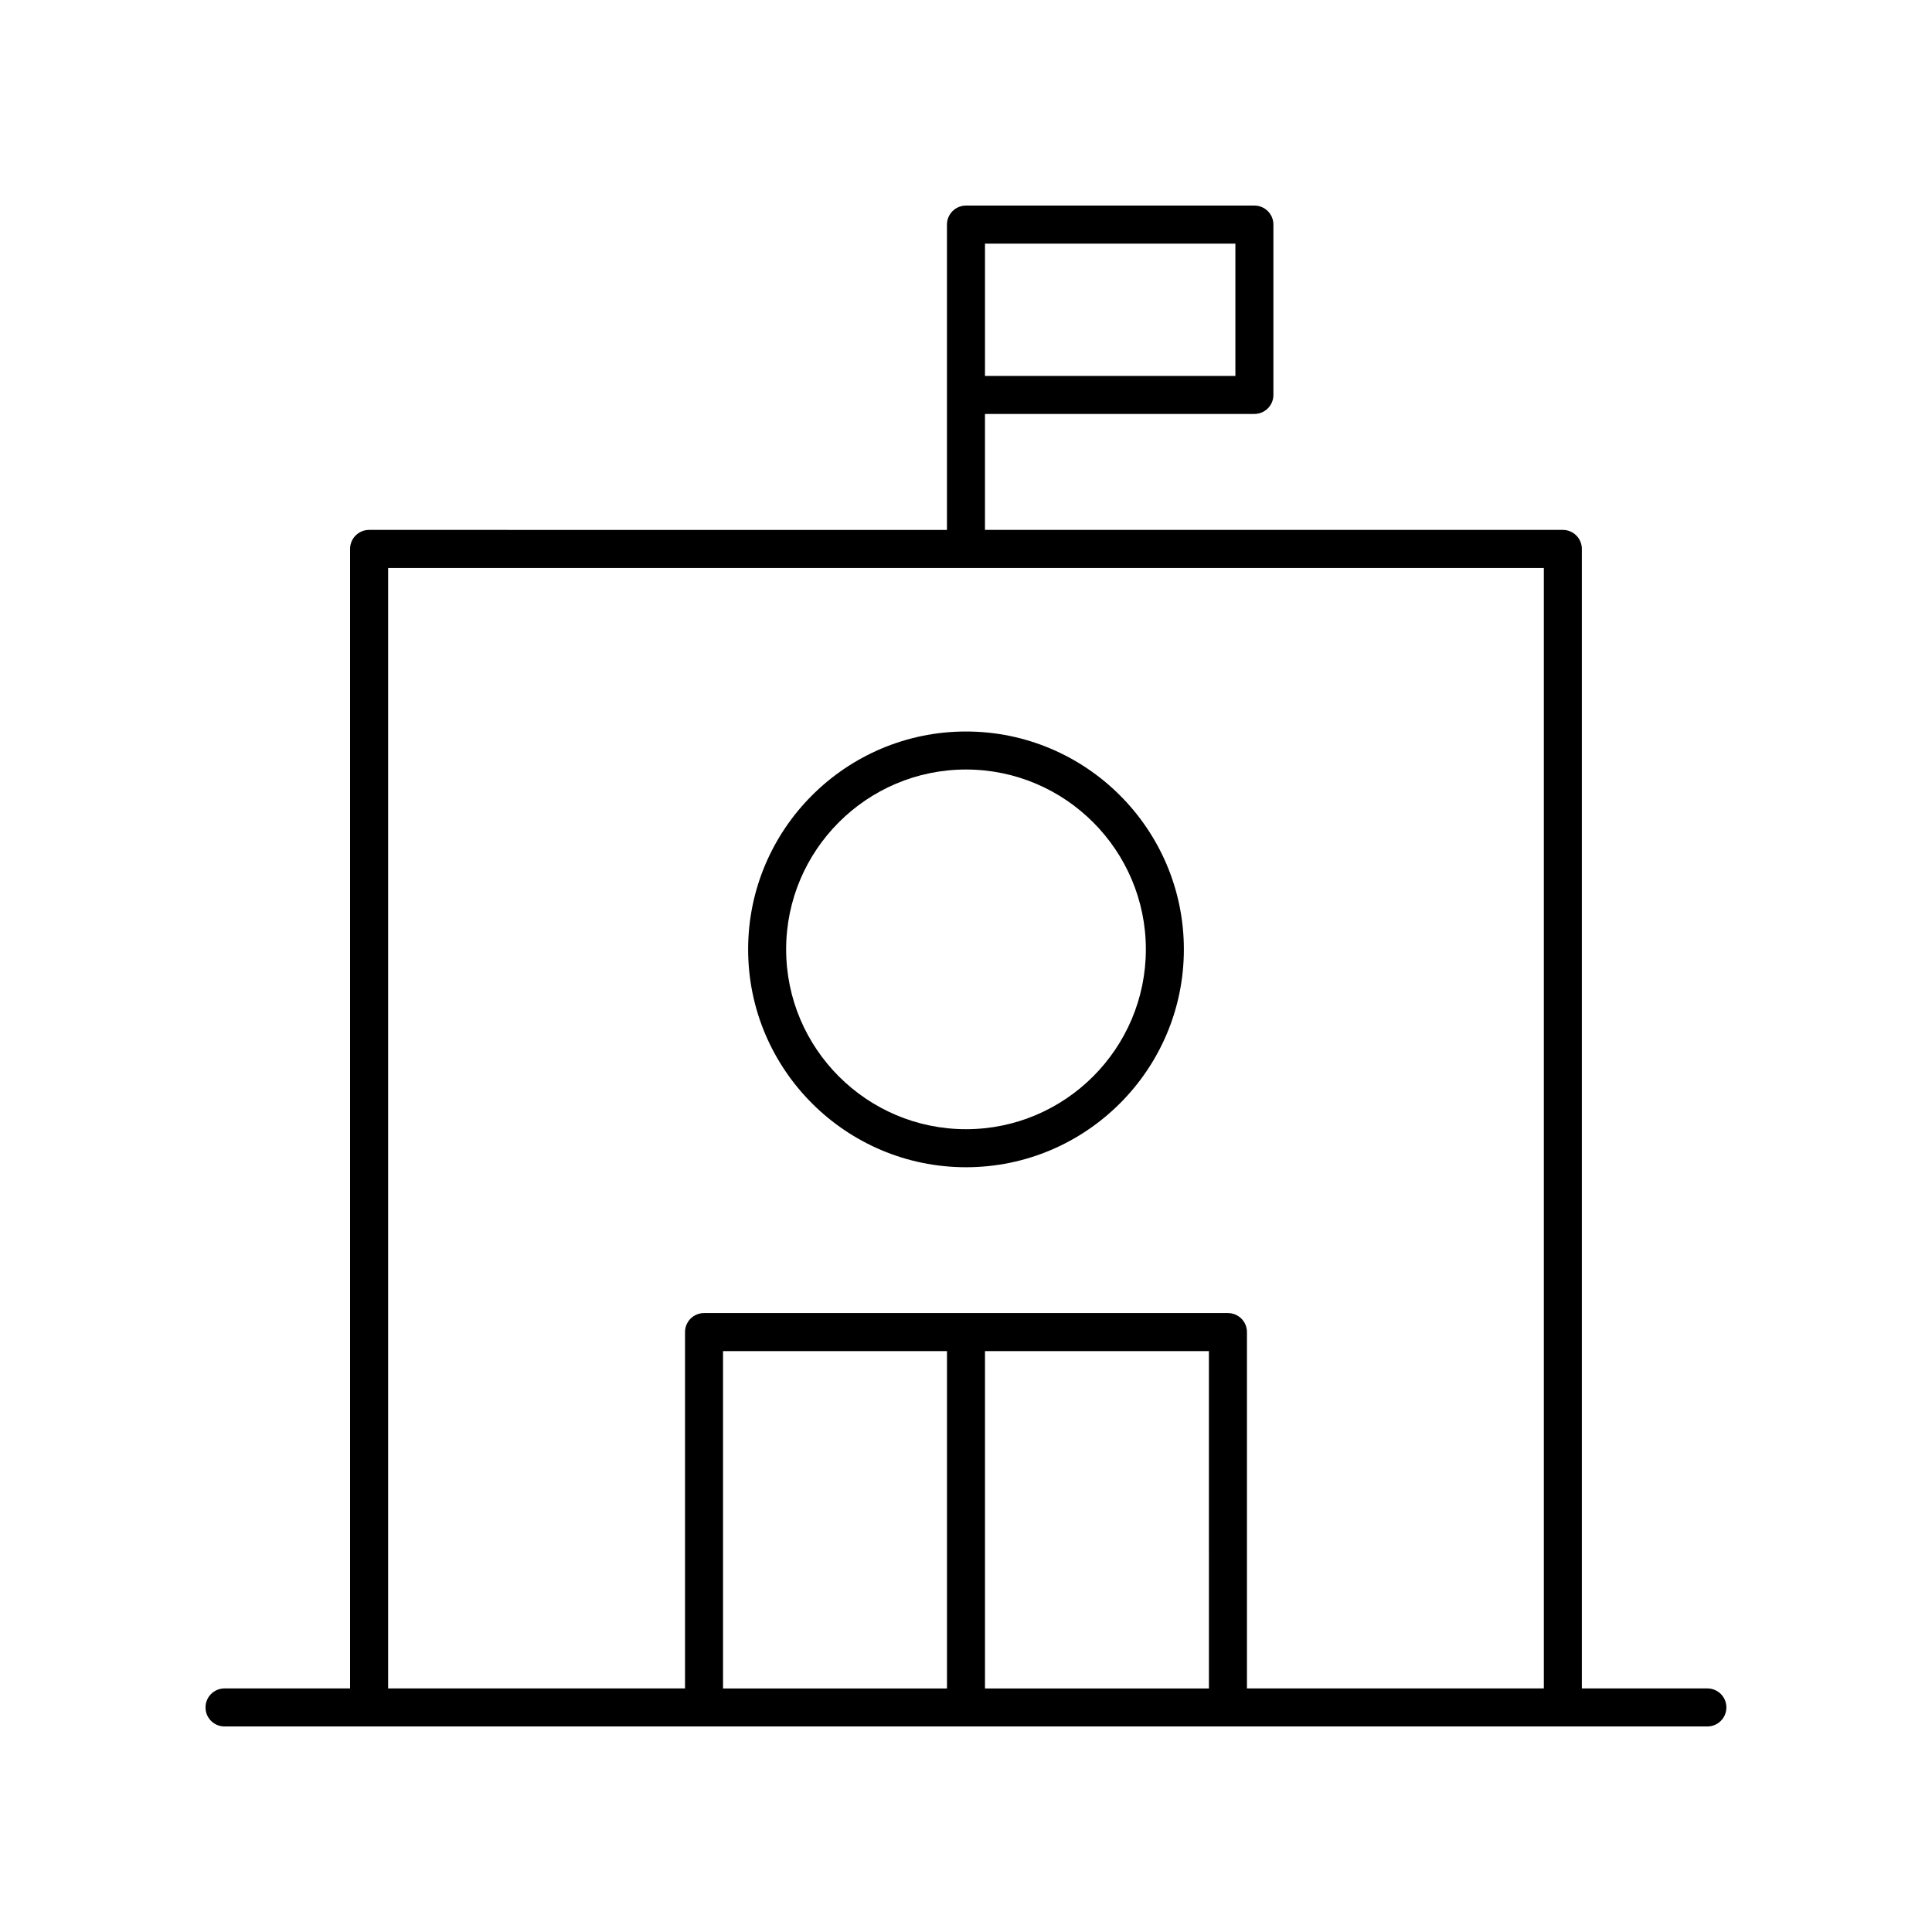 <?xml version="1.0" encoding="UTF-8"?>
<!-- Uploaded to: SVG Find, www.svgrepo.com, Generator: SVG Find Mixer Tools -->
<svg fill="#000000" width="800px" height="800px" version="1.1" viewBox="144 144 512 512" xmlns="http://www.w3.org/2000/svg">
 <g>
  <path d="m596.48 591.45h-33.273v-301.98c0-2.785-2.254-5.039-5.039-5.039h-153.14v-30.73h71.398c2.781 0 5.039-2.254 5.039-5.039v-45.145c0-2.785-2.254-5.039-5.039-5.039l-76.434 0.004c-2.781 0-5.039 2.254-5.039 5.039v80.914l-153.14-0.004c-2.781 0-5.039 2.254-5.039 5.039v301.98h-33.273c-2.781 0-5.039 2.254-5.039 5.039s2.254 5.039 5.039 5.039h392.97c2.781 0 5.039-2.254 5.039-5.039s-2.258-5.039-5.039-5.039zm-191.45-382.89h66.359v35.07h-66.359zm-158.17 85.953h306.27v296.94h-78.676v-94.438c0-2.785-2.254-5.039-5.039-5.039h-138.84c-2.781 0-5.039 2.254-5.039 5.039v94.438h-78.676zm158.17 207.54h59.344l0.004 89.402h-59.348zm-10.074 89.402h-59.348v-89.402h59.348z"/>
  <path d="m400 453.33c31.836 0 57.738-25.898 57.738-57.738 0-31.836-25.902-57.734-57.738-57.734s-57.738 25.898-57.738 57.738c-0.004 31.836 25.898 57.734 57.738 57.734zm0-105.4c26.281 0 47.664 21.383 47.664 47.66-0.004 26.277-21.387 47.66-47.664 47.66-26.281 0-47.664-21.383-47.664-47.66s21.383-47.66 47.664-47.66z"/>
 </g>
</svg>
